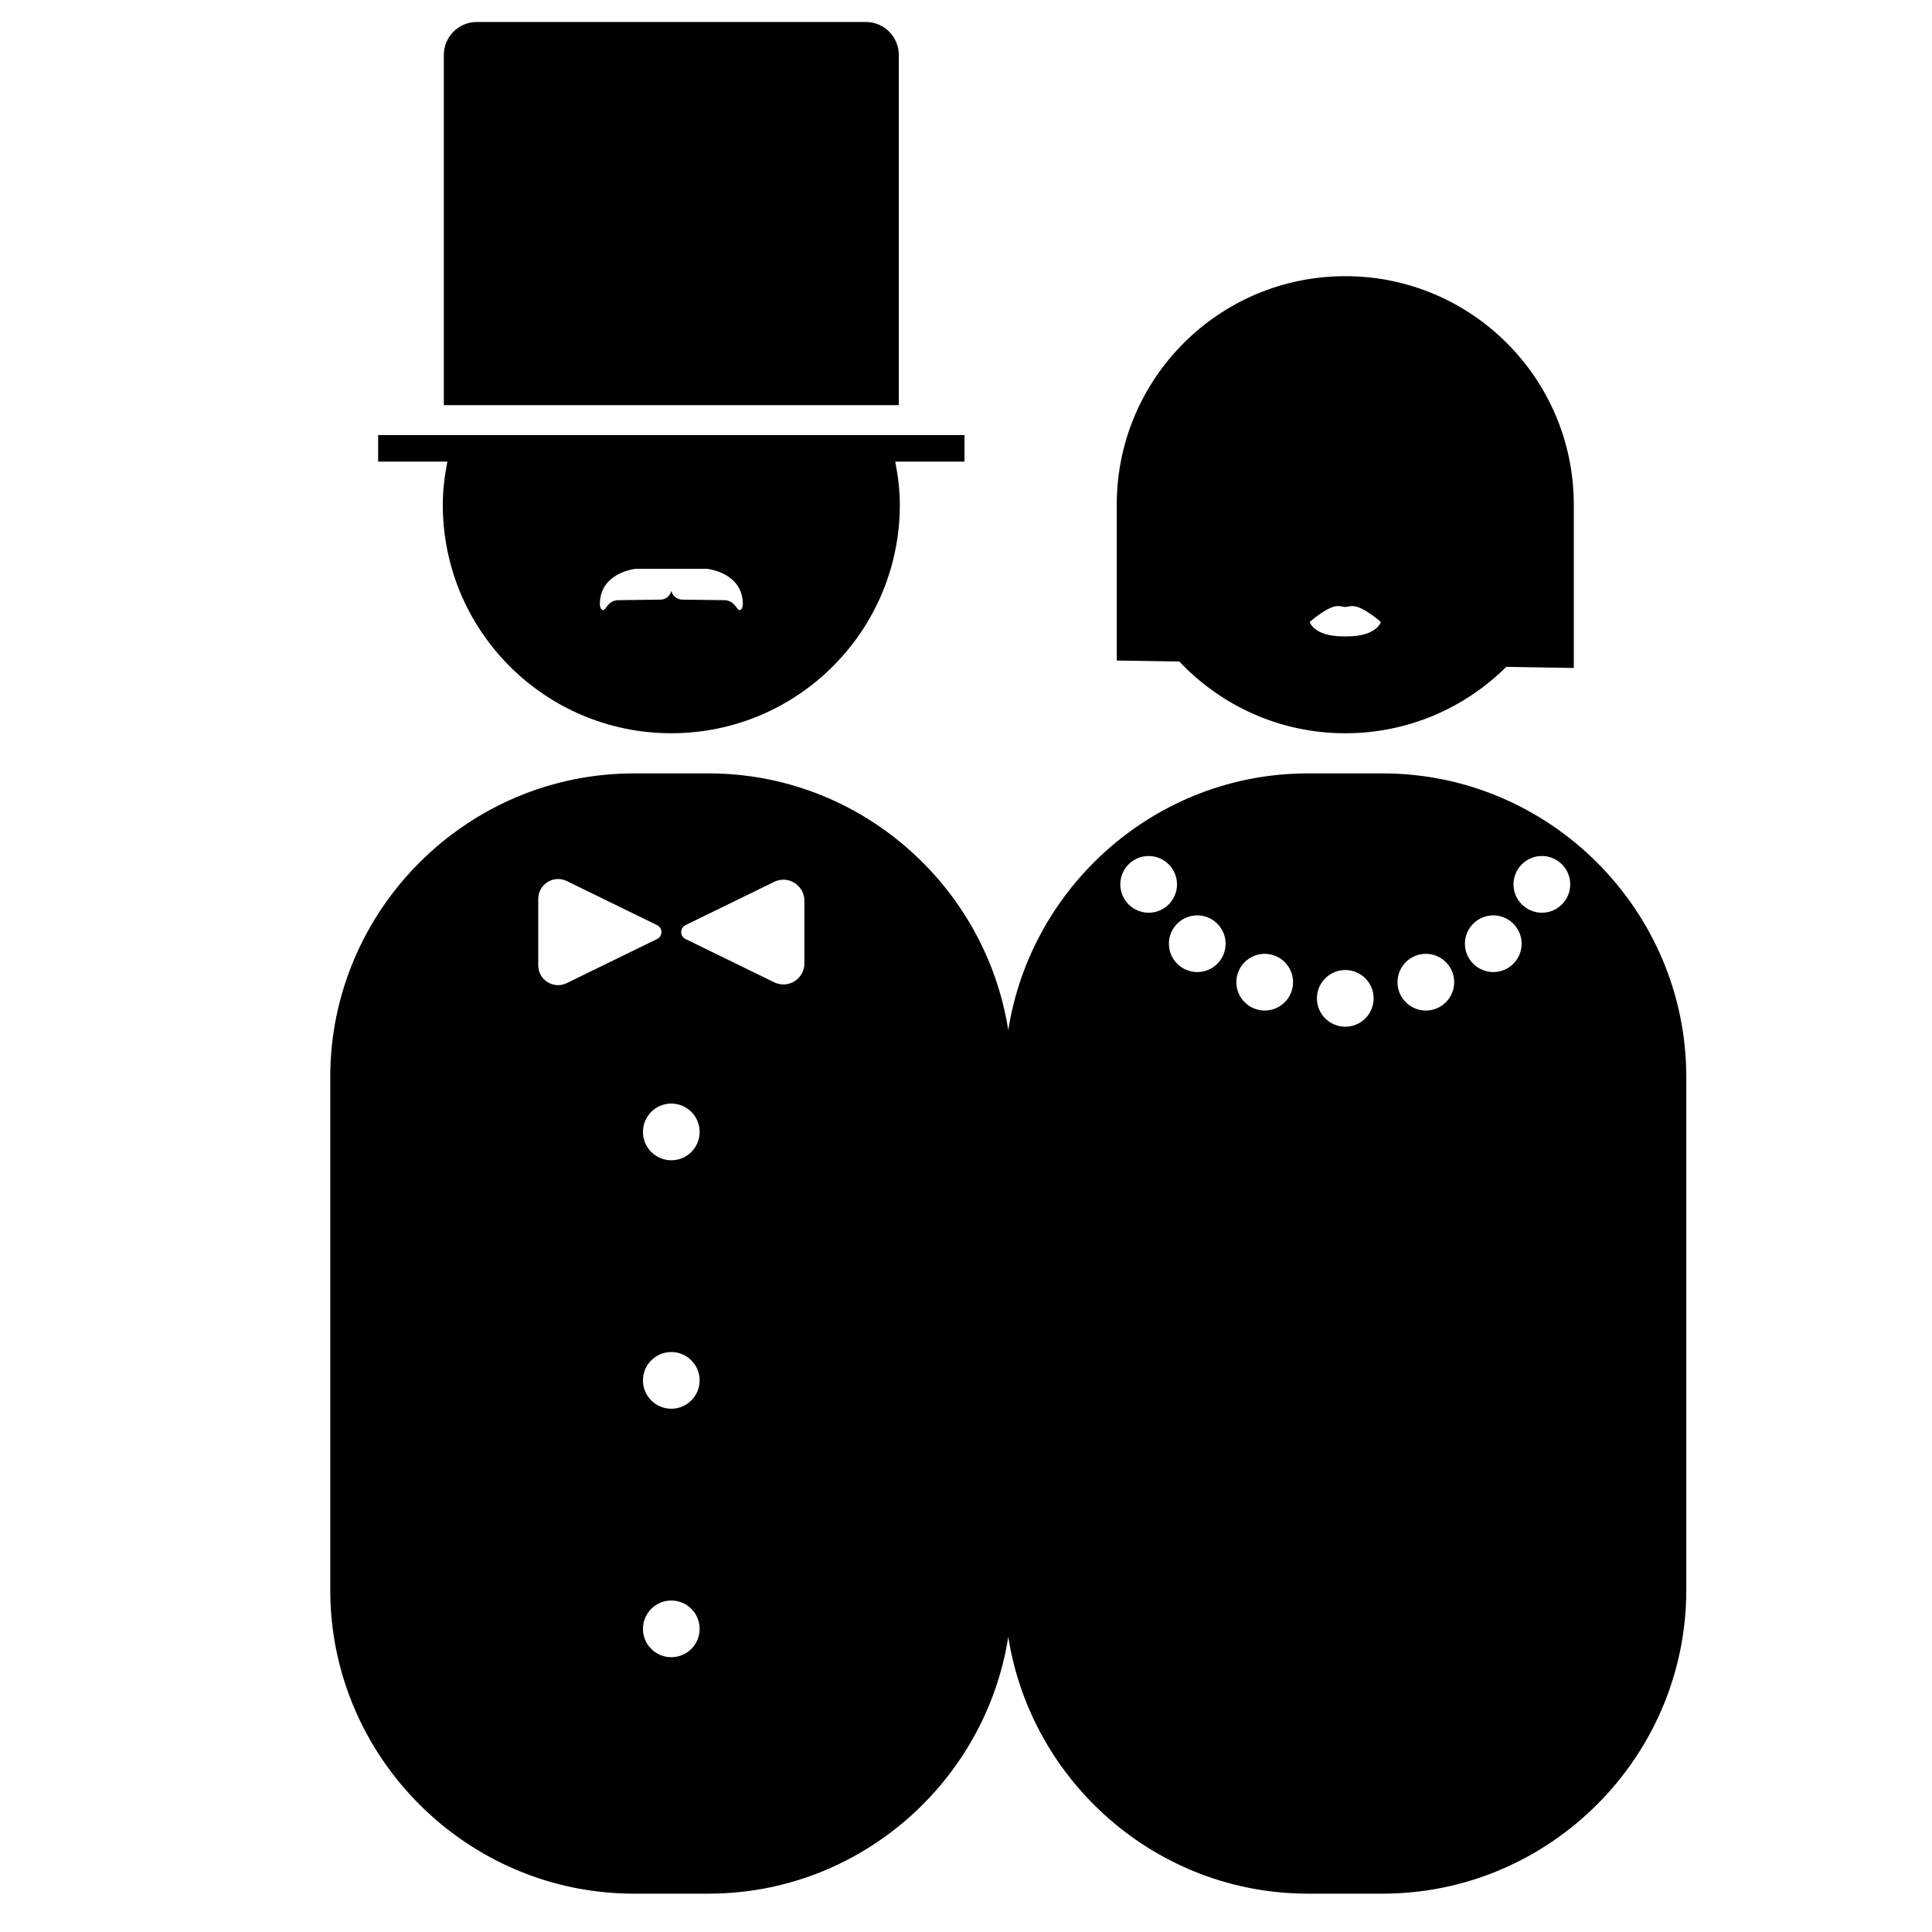<?xml version="1.0" encoding="UTF-8"?>
<!-- The Best Svg Icon site in the world: iconSvg.co, Visit us! https://iconsvg.co -->
<svg fill="#000000" width="800px" height="800px" version="1.1" viewBox="144 144 512 512" xmlns="http://www.w3.org/2000/svg">
 <g>
  <path d="m500.51 217.19c-33.449 0-60.562 27.113-60.562 60.562v41.293l16.59 0.273c11.039 11.68 26.637 19.004 43.973 19.004 16.645 0 31.715-6.723 42.664-17.594l17.898 0.293v-43.266c0.008-33.453-27.109-60.566-60.562-60.566zm0.449 95.457h-0.898c-7.945 0-8.977-3.805-8.977-3.805s4.711-4.231 7.461-4.231c1.344 0 1.004 0.238 1.961 0.238 0.957 0 0.621-0.238 1.961-0.238 2.75 0 7.461 4.231 7.461 4.231s-1.023 3.805-8.969 3.805z"/>
  <path d="m510.43 348.96h-19.84c-40.02 0-73.355 29.641-79.387 68.031-6.031-38.391-39.371-68.031-79.387-68.031h-19.84c-44.25 0-80.453 36.203-80.453 80.453v135.97c0 44.25 36.203 80.453 80.453 80.453h19.84c40.02 0 73.355-29.641 79.387-68.031 6.031 38.391 39.367 68.031 79.387 68.031h19.84c44.25 0 80.453-36.203 80.453-80.453v-135.97c0-44.242-36.203-80.453-80.453-80.453zm-216.23 55.578c-3.492 1.703-7.562-0.836-7.562-4.727v-17.598c0-3.883 4.07-6.43 7.562-4.727l23.945 11.688c1.527 0.746 1.527 2.922 0 3.672zm27.699 178.64c-4.152 0-7.512-3.367-7.512-7.512s3.367-7.512 7.512-7.512c4.152 0 7.512 3.367 7.512 7.512s-3.359 7.512-7.512 7.512zm0-65.848c-4.152 0-7.512-3.367-7.512-7.512 0-4.144 3.367-7.512 7.512-7.512 4.152 0 7.512 3.367 7.512 7.512 0 4.144-3.359 7.512-7.512 7.512zm5.316-68.047c-2.934 2.934-7.691 2.934-10.625 0s-2.934-7.691 0-10.625 7.691-2.934 10.625 0c2.93 2.934 2.93 7.688 0 10.625zm29.957-49.957c0 4.109-4.301 6.797-7.996 4.996l-23.512-11.477c-1.527-0.746-1.527-2.922 0-3.672l23.512-11.477c3.691-1.805 7.996 0.887 7.996 4.996zm85.922-15.648c-2.934-2.934-2.934-7.691 0-10.625 2.934-2.934 7.691-2.934 10.625 0 2.934 2.934 2.934 7.691 0 10.625-2.93 2.938-7.688 2.938-10.625 0zm23.504 15.73c-2.934 2.934-7.691 2.934-10.625 0-2.934-2.934-2.934-7.691 0-10.625 2.934-2.934 7.691-2.934 10.625 0 2.934 2.93 2.938 7.691 0 10.625zm17.875 10.195c-2.934 2.934-7.691 2.934-10.625 0-2.934-2.934-2.934-7.691 0-10.625 2.934-2.934 7.691-2.934 10.625 0 2.934 2.934 2.934 7.695 0 10.625zm21.352 4.289c-2.934 2.934-7.691 2.934-10.625 0-2.934-2.934-2.934-7.691 0-10.625 2.934-2.934 7.691-2.934 10.625 0 2.934 2.93 2.934 7.691 0 10.625zm21.352-4.289c-2.934 2.934-7.691 2.934-10.625 0-2.934-2.934-2.934-7.691 0-10.625 2.934-2.934 7.691-2.934 10.625 0 2.934 2.934 2.934 7.695 0 10.625zm17.871-10.195c-2.934 2.934-7.691 2.934-10.625 0-2.934-2.934-2.934-7.691 0-10.625 2.934-2.934 7.691-2.934 10.625 0 2.938 2.93 2.938 7.691 0 10.625zm12.875-15.73c-2.934 2.934-7.691 2.934-10.625 0-2.934-2.934-2.934-7.691 0-10.625 2.934-2.934 7.691-2.934 10.625 0 2.938 2.934 2.938 7.691 0 10.625z"/>
  <path d="m382.19 158.56c0-4.82-3.91-8.734-8.734-8.734h-103.1c-4.82 0-8.734 3.91-8.734 8.734v92.816h120.57v-92.816z"/>
  <path d="m399.61 259.3h-155.4v7.039h18.348c-0.727 3.707-1.215 7.496-1.215 11.418 0 33.449 27.113 60.562 60.562 60.562 33.449 0 60.562-27.113 60.562-60.562 0-3.918-0.488-7.707-1.215-11.418h18.348l0.004-7.039zm-59.68 46.371c-0.648 0-1.305-2.621-4.016-2.621-1.523 0-7.688-0.09-11.117-0.141-1.379-0.02-2.559-0.973-2.883-2.316l-0.004-0.016-0.004 0.016c-0.324 1.344-1.5 2.297-2.883 2.316-3.43 0.051-9.594 0.141-11.117 0.141-2.711 0-3.367 2.621-4.016 2.621-0.922 0-0.922-1.57-0.922-1.57 0-8.387 9.438-9.355 9.438-9.355h19.012s9.438 0.973 9.438 9.355c-0.004-0.004-0.004 1.57-0.926 1.57z"/>
 </g>
</svg>